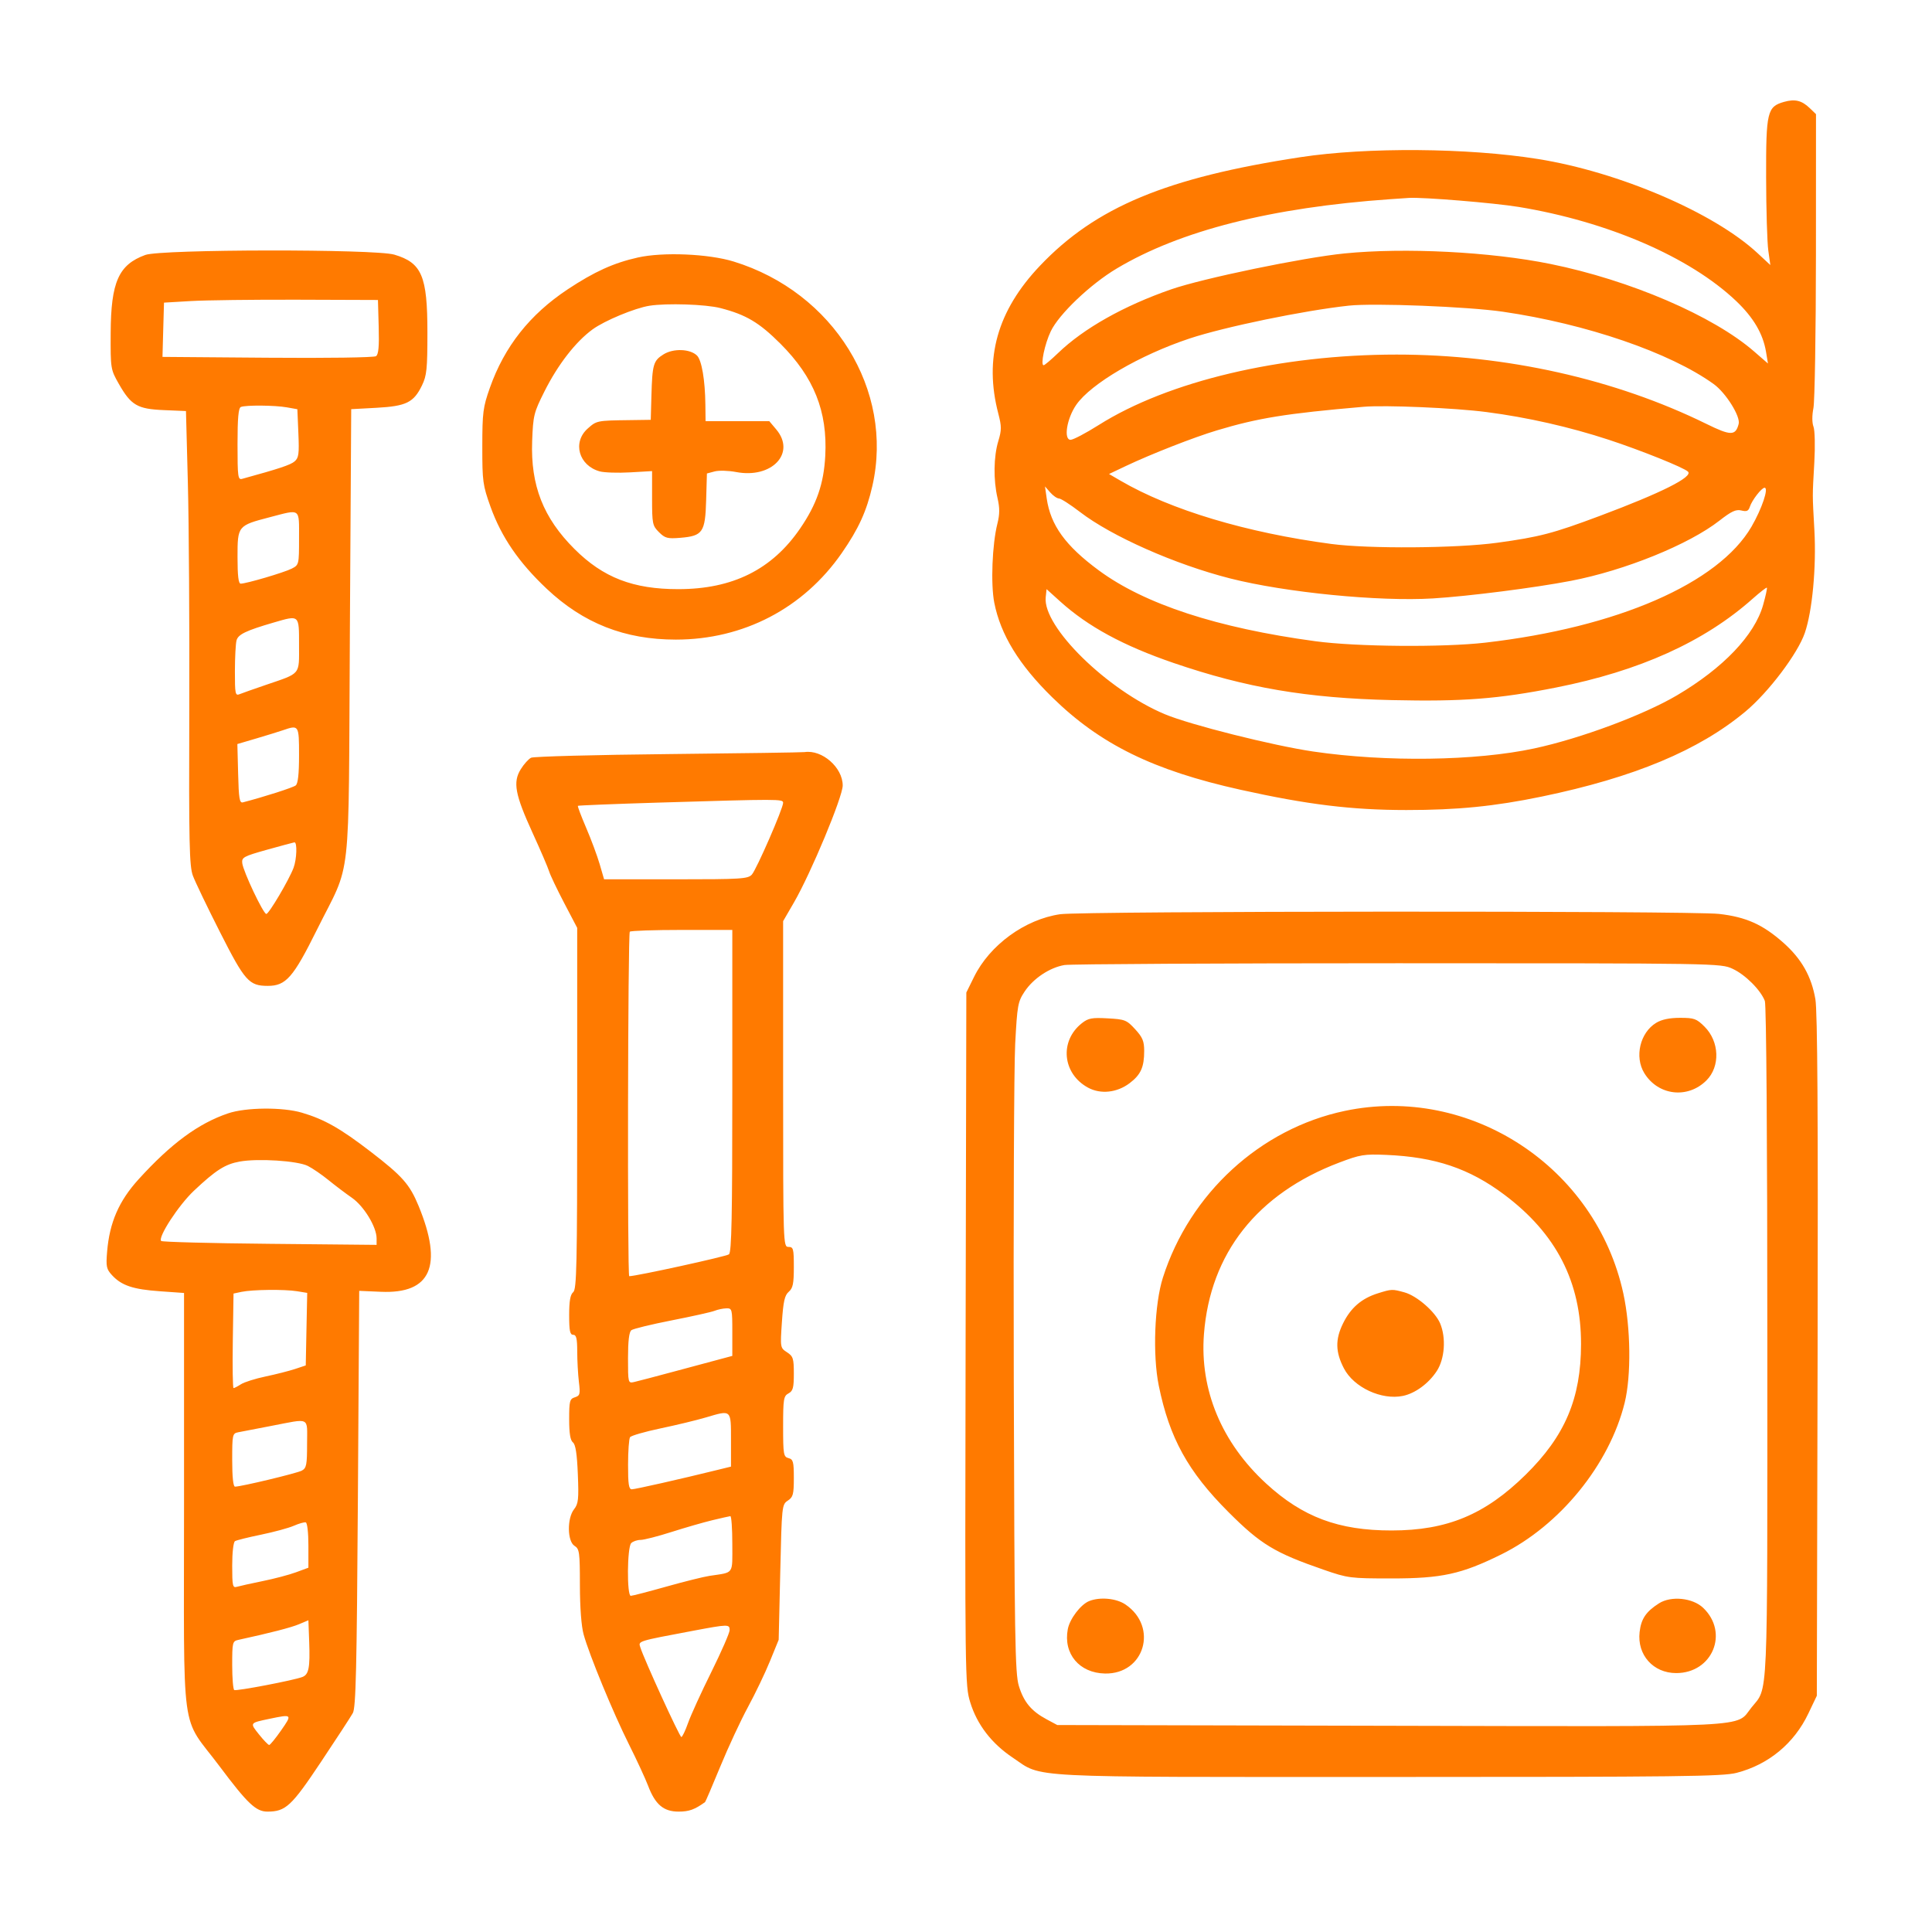 <svg width="70" height="70" viewBox="0 0 70 70" fill="none" xmlns="http://www.w3.org/2000/svg">
<path fill-rule="evenodd" clip-rule="evenodd" d="M64.64 3.691C64.029 3.865 63.985 4.047 63.99 6.425C63.992 7.595 64.028 8.789 64.069 9.078L64.143 9.603L63.677 9.17C62.097 7.703 58.654 6.228 55.716 5.76C53.185 5.356 49.529 5.328 47.125 5.694C42.266 6.434 39.701 7.502 37.682 9.627C36.134 11.255 35.647 12.983 36.171 14.987C36.292 15.451 36.292 15.58 36.17 15.984C36.001 16.543 35.989 17.387 36.141 18.041C36.225 18.404 36.224 18.629 36.138 18.971C35.949 19.719 35.892 21.164 36.025 21.839C36.253 22.994 36.919 24.083 38.119 25.26C39.857 26.966 41.785 27.913 44.945 28.614C47.376 29.153 48.972 29.348 50.953 29.349C52.798 29.35 54.149 29.216 55.863 28.861C59.202 28.169 61.554 27.187 63.242 25.779C64.078 25.081 65.135 23.682 65.392 22.932C65.664 22.141 65.812 20.551 65.739 19.217C65.664 17.859 65.664 18.036 65.736 16.756C65.769 16.171 65.756 15.589 65.706 15.46C65.652 15.318 65.651 15.052 65.704 14.784C65.752 14.542 65.793 12.046 65.795 9.24L65.797 4.136L65.57 3.917C65.28 3.639 65.035 3.579 64.64 3.691ZM50.371 7.217C46.059 7.519 42.763 8.354 40.459 9.73C39.506 10.298 38.368 11.382 38.071 12.004C37.852 12.463 37.691 13.233 37.813 13.233C37.849 13.233 38.083 13.035 38.335 12.793C39.263 11.899 40.716 11.08 42.432 10.484C43.581 10.085 47.209 9.333 48.71 9.183C50.905 8.964 53.997 9.122 56.176 9.564C59.06 10.149 62.076 11.446 63.559 12.738L64.057 13.171L63.986 12.744C63.875 12.087 63.53 11.501 62.898 10.901C61.223 9.312 58.256 8.029 55.022 7.497C54.136 7.352 51.55 7.139 51.049 7.171C50.916 7.18 50.611 7.2 50.371 7.217ZM5.266 9.237C4.297 9.59 4.019 10.217 4.01 12.063C4.004 13.361 4.008 13.385 4.304 13.906C4.748 14.685 4.977 14.819 5.935 14.859L6.738 14.893L6.807 17.514C6.845 18.955 6.868 22.654 6.858 25.732C6.842 30.561 6.86 31.384 6.989 31.729C7.071 31.95 7.514 32.873 7.975 33.781C8.872 35.55 9.024 35.72 9.702 35.72C10.36 35.72 10.623 35.42 11.48 33.693C12.758 31.119 12.621 32.353 12.676 22.98L12.725 14.825L13.645 14.775C14.718 14.716 14.988 14.584 15.288 13.967C15.462 13.608 15.486 13.373 15.486 12.041C15.486 9.998 15.283 9.521 14.287 9.226C13.585 9.018 5.84 9.028 5.266 9.237ZM23.11 9.33C22.233 9.526 21.534 9.844 20.57 10.482C19.196 11.393 18.276 12.557 17.748 14.054C17.5 14.757 17.476 14.945 17.475 16.177C17.474 17.443 17.493 17.58 17.772 18.36C18.168 19.46 18.796 20.378 19.807 21.331C21.136 22.584 22.634 23.174 24.488 23.174C26.935 23.174 29.11 22.04 30.497 20.041C31.108 19.161 31.4 18.521 31.608 17.605C32.397 14.135 30.205 10.59 26.582 9.476C25.67 9.195 24.02 9.126 23.11 9.33ZM6.911 10.908L5.942 10.965L5.914 11.948L5.887 12.931L9.693 12.961C11.848 12.979 13.554 12.954 13.624 12.905C13.715 12.842 13.741 12.553 13.721 11.843L13.694 10.869L10.787 10.859C9.188 10.854 7.444 10.876 6.911 10.908ZM23.529 11.078C23 11.162 21.906 11.617 21.472 11.933C20.855 12.383 20.215 13.208 19.724 14.187C19.341 14.951 19.316 15.052 19.281 15.984C19.222 17.588 19.683 18.764 20.816 19.893C21.856 20.929 22.939 21.348 24.58 21.346C26.548 21.345 27.974 20.634 28.991 19.147C29.59 18.273 29.848 17.526 29.901 16.514C29.985 14.904 29.492 13.671 28.279 12.456C27.506 11.684 27.034 11.403 26.101 11.162C25.57 11.025 24.155 10.979 23.529 11.078ZM48.869 11.074C47.237 11.251 44.371 11.843 43.099 12.265C41.298 12.864 39.529 13.899 38.996 14.665C38.652 15.159 38.527 15.935 38.79 15.935C38.883 15.935 39.339 15.696 39.803 15.403C42.326 13.81 46.394 12.847 50.6 12.847C54.558 12.847 58.522 13.734 61.825 15.358C62.71 15.793 62.882 15.794 62.995 15.361C63.067 15.089 62.531 14.233 62.09 13.915C60.511 12.776 57.473 11.734 54.451 11.294C53.179 11.109 49.782 10.975 48.869 11.074ZM24.041 12.839C23.672 13.069 23.634 13.2 23.602 14.343L23.578 15.211L22.803 15.222C21.631 15.237 21.616 15.24 21.293 15.528C20.732 16.027 20.97 16.87 21.73 17.079C21.893 17.124 22.387 17.14 22.827 17.115L23.626 17.069V18.051C23.626 18.977 23.64 19.047 23.875 19.281C24.096 19.501 24.184 19.524 24.649 19.486C25.462 19.419 25.552 19.287 25.585 18.126L25.613 17.155L25.892 17.081C26.046 17.04 26.395 17.05 26.667 17.102C27.967 17.352 28.849 16.416 28.123 15.557L27.873 15.26H26.718H25.564L25.557 14.657C25.547 13.77 25.424 13.053 25.255 12.884C25.008 12.638 24.399 12.615 24.041 12.839ZM8.728 14.745C8.639 14.78 8.606 15.144 8.606 16.095C8.606 17.288 8.621 17.392 8.776 17.349C10.116 16.981 10.524 16.845 10.672 16.719C10.824 16.59 10.843 16.449 10.811 15.698L10.774 14.827L10.393 14.759C9.955 14.682 8.907 14.673 8.728 14.745ZM49.402 14.739C46.594 14.982 45.588 15.144 44.089 15.594C43.254 15.845 41.718 16.446 40.795 16.883L40.182 17.174L40.601 17.418C42.418 18.477 45.165 19.301 48.239 19.709C49.598 19.889 52.783 19.866 54.247 19.665C55.782 19.454 56.266 19.328 57.959 18.694C60.199 17.856 61.352 17.277 61.159 17.088C61.011 16.942 59.451 16.315 58.286 15.933C56.872 15.469 55.337 15.121 53.854 14.929C52.702 14.779 50.176 14.671 49.402 14.739ZM37.924 18.059C38.065 19.03 38.601 19.773 39.809 20.664C41.468 21.889 44.1 22.751 47.658 23.233C49.139 23.434 52.285 23.46 53.811 23.285C58.599 22.733 62.263 21.138 63.459 19.084C63.836 18.435 64.093 17.672 63.934 17.672C63.826 17.672 63.475 18.126 63.399 18.364C63.351 18.515 63.284 18.544 63.093 18.496C62.898 18.448 62.735 18.523 62.302 18.861C61.194 19.728 58.872 20.669 56.918 21.045C55.602 21.298 53.204 21.603 51.922 21.682C49.965 21.801 46.578 21.468 44.572 20.958C42.578 20.451 40.279 19.433 39.13 18.55C38.784 18.284 38.442 18.064 38.371 18.062C38.299 18.06 38.156 17.961 38.051 17.841L37.862 17.624L37.924 18.059ZM9.777 18.739C8.612 19.043 8.606 19.05 8.606 20.184C8.606 20.862 8.64 21.147 8.721 21.147C8.924 21.147 10.293 20.744 10.569 20.603C10.832 20.468 10.835 20.456 10.835 19.504C10.835 18.392 10.908 18.444 9.777 18.739ZM63.501 21.694C61.747 23.253 59.411 24.309 56.386 24.909C54.282 25.326 52.998 25.424 50.434 25.366C47.36 25.296 45.154 24.921 42.523 24.021C40.697 23.395 39.418 22.701 38.404 21.784L37.919 21.346L37.888 21.642C37.776 22.708 40.119 25.006 42.209 25.879C43.124 26.262 46.115 27.013 47.58 27.229C50.222 27.617 53.473 27.572 55.589 27.117C57.266 26.757 59.547 25.908 60.76 25.193C62.433 24.207 63.573 23.012 63.88 21.922C63.973 21.592 64.035 21.309 64.017 21.293C64 21.277 63.768 21.457 63.501 21.694ZM9.915 22.556C8.913 22.848 8.628 22.985 8.57 23.202C8.538 23.319 8.512 23.821 8.511 24.318C8.51 25.14 8.525 25.215 8.679 25.152C8.772 25.114 9.202 24.962 9.634 24.815C10.916 24.377 10.835 24.474 10.835 23.363C10.835 22.264 10.856 22.282 9.915 22.556ZM10.254 26.457C10.121 26.503 9.694 26.635 9.306 26.75L8.6 26.958L8.628 28.034C8.65 28.933 8.679 29.103 8.8 29.071C9.555 28.876 10.617 28.536 10.714 28.458C10.797 28.392 10.835 28.045 10.835 27.36C10.835 26.269 10.829 26.259 10.254 26.457ZM24.208 27.322C21.57 27.349 19.336 27.409 19.243 27.454C19.151 27.499 18.982 27.686 18.868 27.871C18.577 28.34 18.66 28.785 19.298 30.181C19.587 30.812 19.855 31.437 19.895 31.57C19.935 31.703 20.18 32.218 20.44 32.715L20.913 33.618V40.158C20.913 45.854 20.894 46.714 20.768 46.818C20.663 46.905 20.622 47.135 20.622 47.65C20.622 48.219 20.651 48.362 20.768 48.362C20.881 48.362 20.913 48.494 20.914 48.966C20.914 49.297 20.942 49.792 20.974 50.065C21.029 50.513 21.014 50.568 20.828 50.627C20.642 50.685 20.622 50.762 20.622 51.422C20.622 51.933 20.663 52.186 20.758 52.261C20.854 52.336 20.906 52.674 20.936 53.412C20.973 54.32 20.955 54.486 20.8 54.682C20.542 55.008 20.552 55.845 20.816 56.009C20.994 56.12 21.01 56.235 21.011 57.434C21.012 58.241 21.063 58.921 21.146 59.22C21.353 59.967 22.216 62.059 22.789 63.204C23.074 63.773 23.384 64.445 23.48 64.697C23.738 65.38 24.04 65.638 24.587 65.638C24.966 65.638 25.168 65.565 25.545 65.294C25.562 65.283 25.81 64.702 26.098 64.004C26.385 63.306 26.837 62.335 27.102 61.846C27.367 61.357 27.726 60.609 27.898 60.185L28.213 59.413L28.27 56.964C28.325 54.56 28.33 54.511 28.544 54.37C28.735 54.244 28.762 54.144 28.762 53.553C28.762 52.962 28.739 52.874 28.568 52.83C28.389 52.783 28.374 52.698 28.374 51.684C28.374 50.688 28.392 50.58 28.568 50.486C28.731 50.399 28.762 50.284 28.762 49.77C28.762 49.219 28.737 49.14 28.514 48.995C28.269 48.835 28.267 48.825 28.33 47.898C28.381 47.151 28.43 46.931 28.578 46.803C28.729 46.672 28.762 46.51 28.762 45.91C28.762 45.242 28.745 45.178 28.568 45.178C28.377 45.178 28.374 45.113 28.374 39.276V33.375L28.766 32.699C29.383 31.633 30.532 28.874 30.533 28.46C30.533 27.807 29.787 27.154 29.15 27.25C29.07 27.262 26.846 27.294 24.208 27.322ZM23.823 29.081C22.252 29.129 20.954 29.181 20.938 29.197C20.922 29.213 21.056 29.569 21.236 29.989C21.416 30.408 21.637 31.001 21.726 31.305L21.887 31.859H24.486C26.853 31.859 27.099 31.844 27.241 31.688C27.41 31.501 28.374 29.291 28.374 29.088C28.374 28.947 28.253 28.947 23.823 29.081ZM9.672 30.788C8.827 31.025 8.754 31.064 8.777 31.272C8.811 31.573 9.54 33.114 9.649 33.114C9.743 33.114 10.473 31.878 10.636 31.443C10.754 31.131 10.774 30.503 10.666 30.52C10.626 30.526 10.179 30.647 9.672 30.788ZM38.411 33.124C37.136 33.31 35.862 34.237 35.291 35.396L35.012 35.961L34.986 48.507C34.961 60.808 34.964 61.066 35.154 61.681C35.403 62.488 35.926 63.169 36.691 63.681C37.811 64.431 36.878 64.383 50.32 64.383C60.876 64.383 62.417 64.365 62.924 64.233C64.078 63.934 65.005 63.167 65.519 62.086L65.827 61.44L65.855 49.135C65.874 40.447 65.851 36.645 65.775 36.203C65.633 35.377 65.274 34.742 64.618 34.16C63.872 33.497 63.266 33.225 62.285 33.113C61.266 32.996 39.221 33.007 38.411 33.124ZM22.819 33.757C22.748 33.828 22.727 46.239 22.798 46.239C23.05 46.239 26.321 45.523 26.412 45.447C26.507 45.369 26.533 44.073 26.533 39.52V33.693H24.708C23.704 33.693 22.854 33.722 22.819 33.757ZM38.567 34.965C38.033 35.056 37.44 35.45 37.125 35.924C36.879 36.295 36.857 36.417 36.782 37.823C36.739 38.649 36.716 44.106 36.731 49.948C36.756 59.354 36.777 60.629 36.914 61.081C37.092 61.666 37.366 61.997 37.919 62.293L38.307 62.501L50.323 62.528C63.758 62.558 62.874 62.602 63.452 61.875C64.074 61.092 64.034 61.998 64.034 48.661C64.034 41.372 63.998 36.41 63.944 36.267C63.791 35.869 63.234 35.312 62.775 35.101C62.341 34.902 62.276 34.901 50.647 34.9C44.217 34.9 38.781 34.929 38.567 34.965ZM39.201 37.07C38.379 37.716 38.491 38.901 39.421 39.407C39.877 39.655 40.473 39.591 40.929 39.245C41.334 38.937 41.456 38.666 41.456 38.077C41.456 37.723 41.398 37.584 41.128 37.29C40.821 36.956 40.757 36.931 40.135 36.897C39.564 36.865 39.432 36.889 39.201 37.07ZM60.005 37.06C59.421 37.415 59.215 38.291 59.576 38.881C60.075 39.696 61.149 39.823 61.827 39.146C62.332 38.643 62.3 37.737 61.759 37.198C61.468 36.908 61.383 36.878 60.87 36.878C60.487 36.879 60.207 36.937 60.005 37.06ZM48.724 40.25C45.668 40.893 43.109 43.238 42.135 46.288C41.829 47.244 41.758 49.09 41.984 50.202C42.371 52.1 43.041 53.317 44.509 54.785C45.68 55.956 46.183 56.261 47.966 56.877C48.838 57.179 48.923 57.19 50.42 57.19C52.235 57.19 52.949 57.034 54.392 56.321C56.517 55.272 58.312 53.065 58.865 50.824C59.106 49.843 59.085 48.103 58.817 46.867C57.82 42.28 53.265 39.294 48.724 40.25ZM8.261 40.34C7.184 40.706 6.197 41.434 5.021 42.728C4.308 43.513 3.968 44.295 3.881 45.35C3.836 45.893 3.855 45.983 4.063 46.207C4.406 46.577 4.823 46.717 5.796 46.785L6.668 46.847V54.426C6.668 63.218 6.514 62.071 7.96 64.002C8.966 65.346 9.274 65.638 9.689 65.638C10.35 65.638 10.559 65.444 11.628 63.84C12.19 62.998 12.71 62.2 12.784 62.067C12.894 61.869 12.927 60.469 12.967 54.298L13.015 46.77L13.801 46.804C15.615 46.883 16.061 45.866 15.166 43.692C14.842 42.908 14.584 42.616 13.425 41.724C12.332 40.884 11.751 40.555 10.939 40.315C10.24 40.108 8.905 40.12 8.261 40.34ZM48.521 42.123C45.549 43.251 43.846 45.413 43.621 48.34C43.467 50.361 44.264 52.273 45.879 53.755C47.2 54.967 48.498 55.453 50.42 55.452C52.431 55.451 53.806 54.879 55.278 53.431C56.705 52.027 57.282 50.667 57.284 48.7C57.287 46.447 56.388 44.696 54.502 43.284C53.235 42.335 52 41.919 50.226 41.844C49.426 41.81 49.284 41.834 48.521 42.123ZM8.682 42.086C8.156 42.181 7.816 42.398 7.024 43.145C6.471 43.666 5.71 44.834 5.84 44.963C5.876 44.999 7.647 45.046 9.775 45.066L13.645 45.104V44.87C13.645 44.455 13.185 43.699 12.749 43.397C12.523 43.24 12.141 42.952 11.901 42.756C11.661 42.561 11.325 42.33 11.153 42.244C10.781 42.057 9.345 41.965 8.682 42.086ZM8.752 46.806L8.461 46.868L8.435 48.581C8.42 49.522 8.433 50.293 8.462 50.293C8.492 50.293 8.613 50.23 8.731 50.154C8.849 50.077 9.251 49.95 9.624 49.872C9.997 49.794 10.477 49.671 10.69 49.601L11.078 49.472L11.104 48.158L11.131 46.844L10.765 46.784C10.314 46.71 9.145 46.723 8.752 46.806ZM49.927 46.858C49.332 47.044 48.94 47.382 48.66 47.951C48.375 48.532 48.384 48.987 48.694 49.581C49.052 50.27 50.058 50.737 50.832 50.576C51.278 50.483 51.765 50.124 52.058 49.674C52.346 49.232 52.399 48.474 52.179 47.949C52.001 47.527 51.338 46.95 50.887 46.825C50.441 46.702 50.426 46.703 49.927 46.858ZM25.89 47.493C25.776 47.539 25.078 47.694 24.34 47.839C23.601 47.984 22.942 48.144 22.875 48.196C22.794 48.259 22.754 48.587 22.754 49.206C22.754 50.106 22.758 50.121 22.972 50.074C23.092 50.047 23.779 49.867 24.498 49.673C25.218 49.48 25.97 49.277 26.17 49.224L26.533 49.127V48.262C26.533 47.428 26.526 47.398 26.315 47.404C26.195 47.407 26.004 47.447 25.89 47.493ZM25.581 51.355C25.244 51.455 24.503 51.634 23.934 51.753C23.365 51.873 22.867 52.016 22.828 52.072C22.789 52.129 22.756 52.576 22.756 53.067C22.754 53.776 22.783 53.96 22.892 53.96C23.014 53.96 24.647 53.591 26 53.257L26.485 53.138V52.175C26.485 51.061 26.507 51.081 25.581 51.355ZM9.818 51.665C9.285 51.768 8.751 51.871 8.631 51.894C8.422 51.935 8.413 51.978 8.413 52.9C8.413 53.514 8.45 53.864 8.515 53.864C8.737 53.864 10.753 53.38 10.934 53.284C11.103 53.193 11.126 53.08 11.126 52.316C11.126 51.316 11.268 51.387 9.818 51.665ZM25.806 55.081C25.487 55.158 24.821 55.35 24.328 55.507C23.834 55.665 23.33 55.794 23.208 55.794C23.087 55.794 22.934 55.846 22.87 55.91C22.722 56.057 22.708 57.82 22.855 57.82C22.911 57.82 23.489 57.67 24.139 57.487C24.79 57.304 25.496 57.128 25.71 57.096C26.61 56.96 26.533 57.069 26.533 55.937C26.533 55.38 26.501 54.929 26.461 54.933C26.421 54.938 26.126 55.004 25.806 55.081ZM10.641 55.283C10.455 55.364 9.923 55.508 9.459 55.604C8.995 55.699 8.57 55.805 8.514 55.839C8.456 55.875 8.413 56.255 8.413 56.723C8.413 57.46 8.43 57.539 8.582 57.493C8.676 57.465 9.096 57.372 9.516 57.286C9.937 57.201 10.482 57.057 10.727 56.966L11.174 56.801V55.992C11.174 55.532 11.133 55.172 11.078 55.159C11.024 55.145 10.828 55.201 10.641 55.283ZM39.462 58.01C39.154 58.134 38.758 58.656 38.688 59.029C38.52 59.919 39.105 60.616 40.035 60.635C41.466 60.663 41.975 58.948 40.778 58.134C40.446 57.908 39.853 57.853 39.462 58.01ZM60.11 58.091C59.638 58.391 59.46 58.654 59.406 59.134C59.312 59.961 59.9 60.619 60.732 60.619C62.048 60.619 62.652 59.155 61.709 58.255C61.329 57.893 60.548 57.813 60.11 58.091ZM10.835 58.848C10.552 58.968 9.805 59.161 8.631 59.417C8.424 59.462 8.413 59.511 8.413 60.326C8.413 60.799 8.446 61.207 8.487 61.233C8.562 61.279 10.646 60.881 10.957 60.76C11.188 60.671 11.237 60.421 11.203 59.493L11.174 58.705L10.835 58.848ZM25.128 59.083C23.073 59.47 23.126 59.454 23.2 59.686C23.337 60.122 24.624 62.935 24.686 62.935C24.722 62.935 24.831 62.707 24.929 62.429C25.027 62.15 25.406 61.319 25.772 60.582C26.137 59.845 26.436 59.161 26.436 59.062C26.436 58.846 26.388 58.846 25.128 59.083ZM9.769 62.275C9.04 62.428 9.047 62.418 9.382 62.839C9.551 63.051 9.718 63.224 9.753 63.224C9.789 63.223 9.984 62.984 10.187 62.693C10.594 62.109 10.588 62.104 9.769 62.275Z" fill="#FF7A00"/>
</svg>
